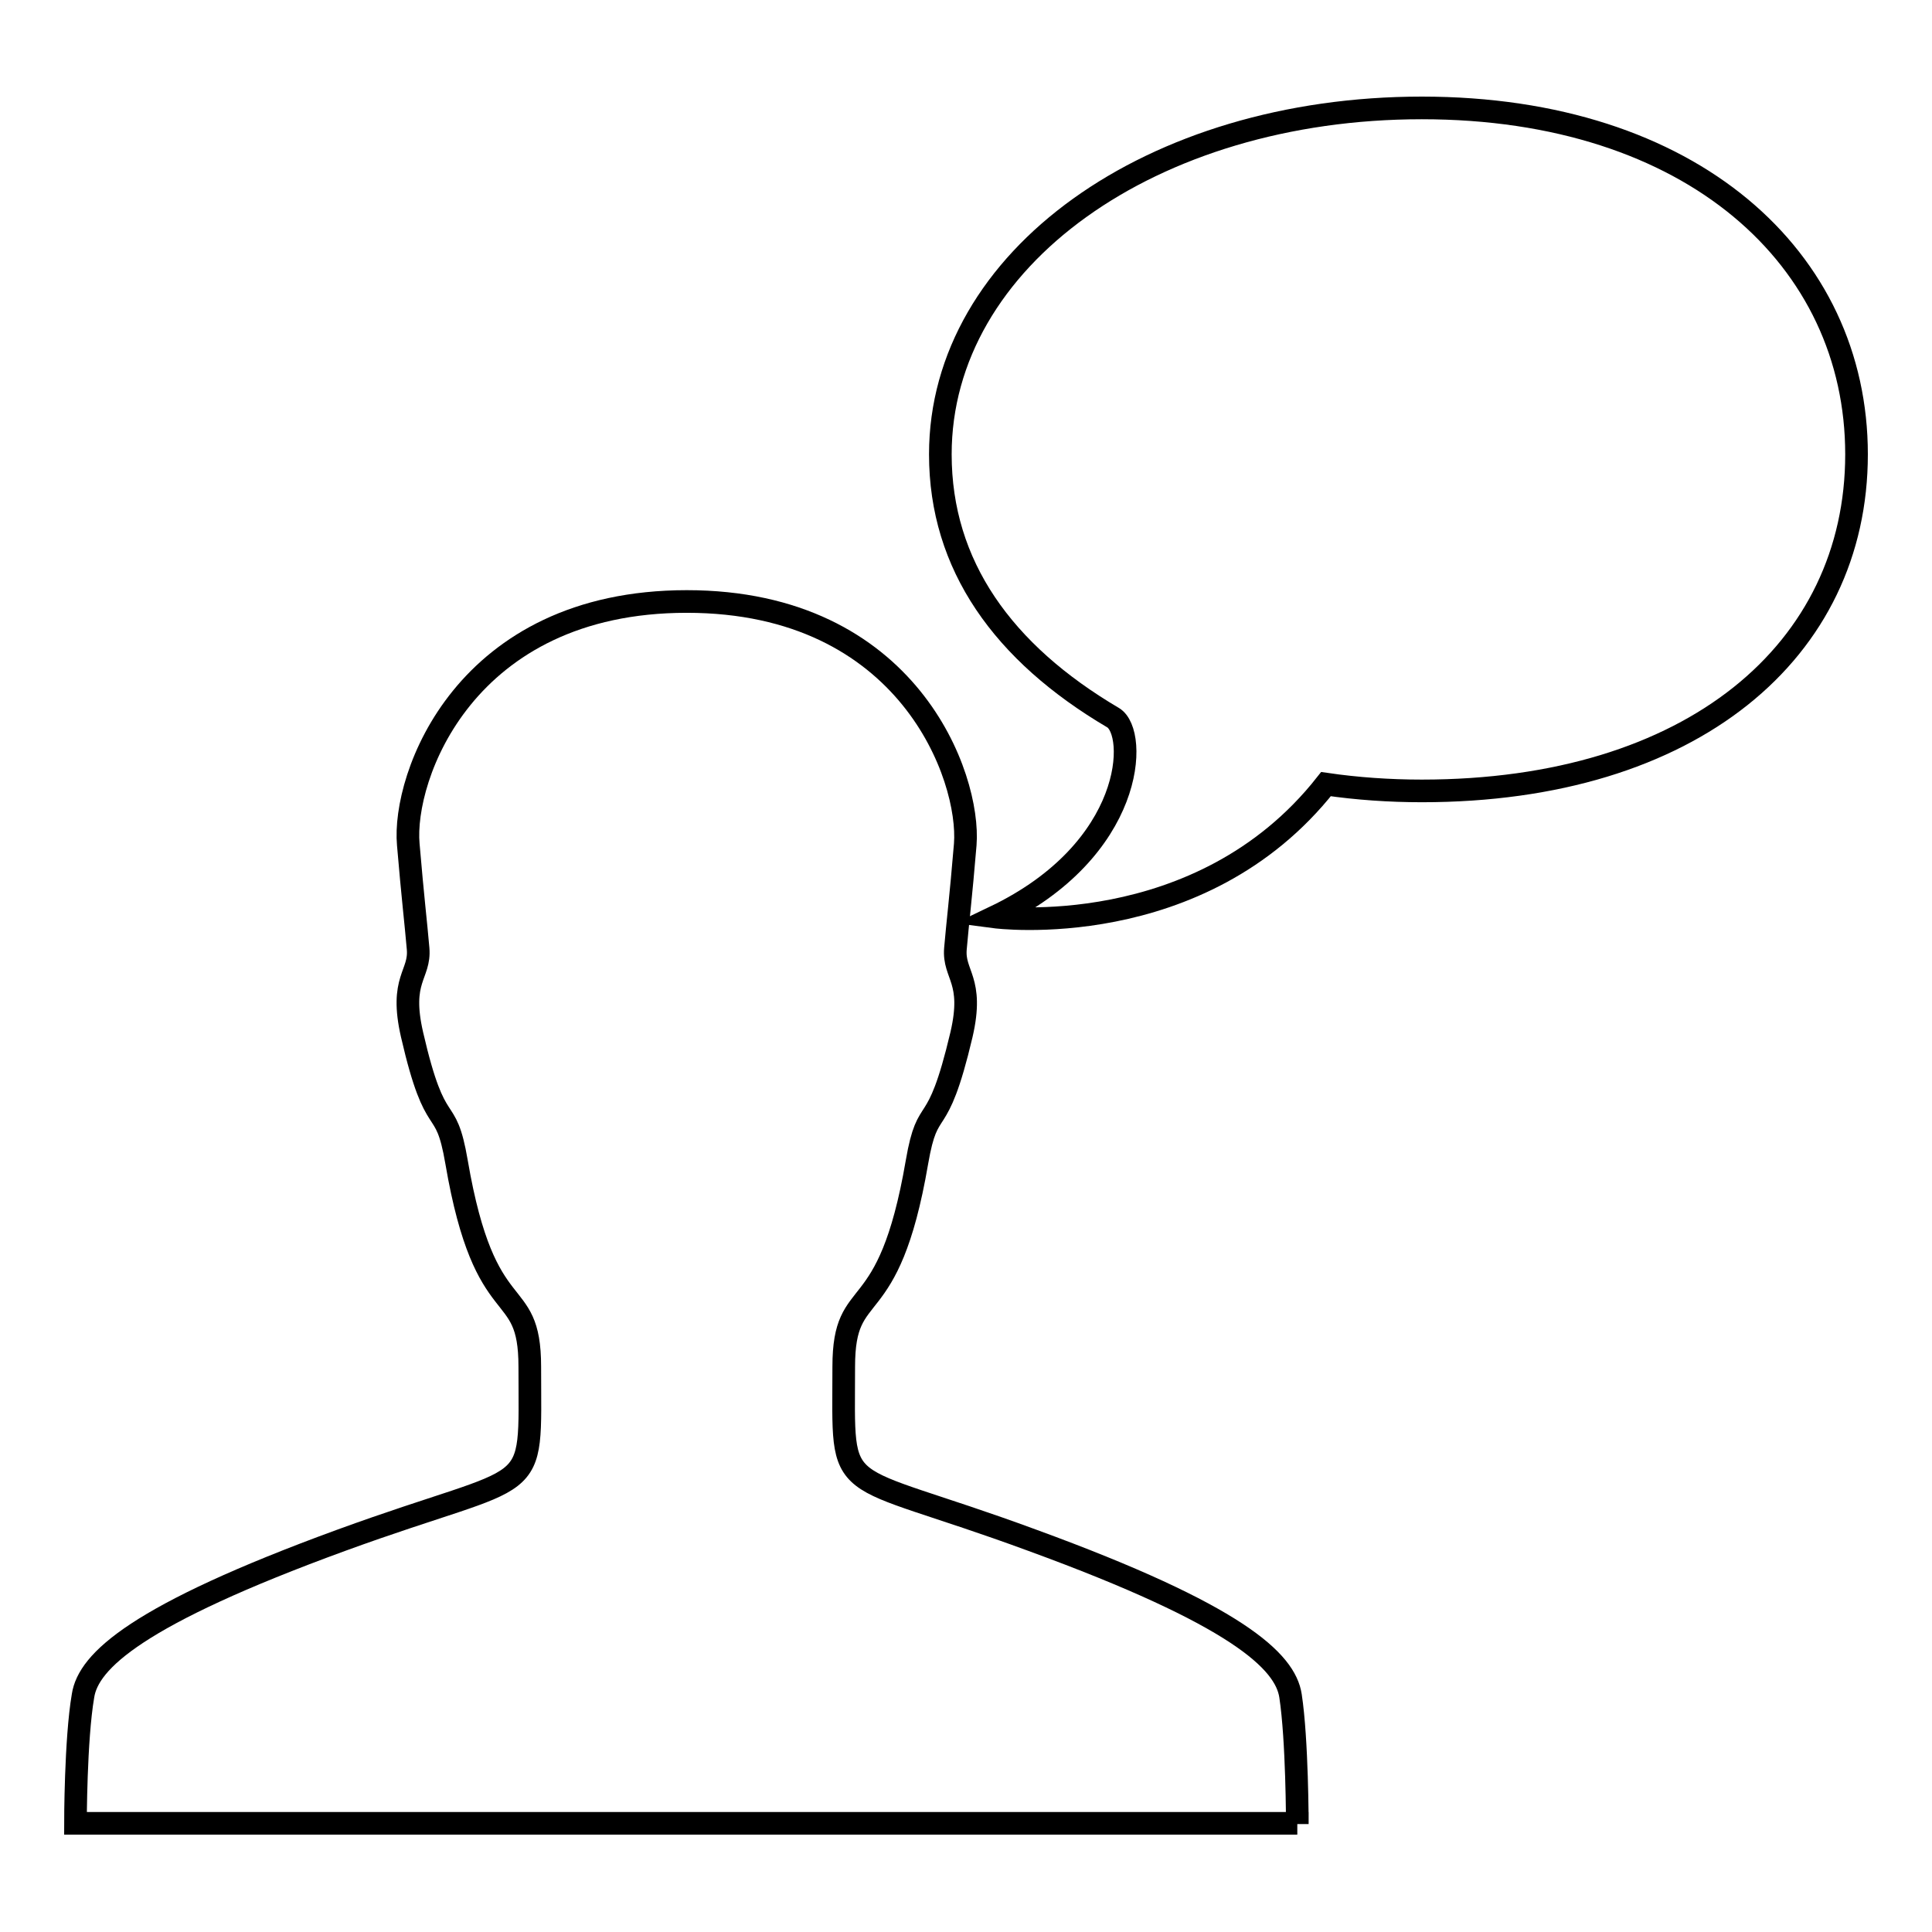 <?xml version="1.0" encoding="utf-8"?>
<!-- Svg Vector Icons : http://www.onlinewebfonts.com/icon -->
<!DOCTYPE svg PUBLIC "-//W3C//DTD SVG 1.1//EN" "http://www.w3.org/Graphics/SVG/1.1/DTD/svg11.dtd">
<svg version="1.1" xmlns="http://www.w3.org/2000/svg" xmlns:xlink="http://www.w3.org/1999/xlink" x="0px" y="0px" viewBox="0 0 256 256" enable-background="new 0 0 256 256" xml:space="preserve">
<g><g><path stroke-width="3" fill-opacity="0" stroke="#000000"  d="M188.4,14.3c-35.8,0-63.8,20-63.8,45.9c0,14.7,8.3,26.3,22.9,34.9c3.3,2,2.9,17.5-15.7,26.4c0,0,27.2,3.6,43.9-17.6c4.1,0.6,8.4,0.9,12.7,0.9c35.8,0,57.6-18.6,57.6-44.6C246,34.3,224.2,14.3,188.4,14.3L188.4,14.3z"/><path stroke-width="3" fill-opacity="0" stroke="#000000"  d="M171.9,241.7c0,0,0-11.1-0.9-17c-0.7-4.6-7.1-10.7-34.2-20.6c-26.6-9.8-25-5-25-23c0-11.7,5.9-4.9,9.7-27.1c1.5-8.7,2.6-2.9,5.9-16.9c1.7-7.3-1.1-7.9-0.8-11.4c0.3-3.5,0.7-6.6,1.3-13.8c0.7-8.9-7.5-32.2-36.9-32.2c-29.5,0-37.7,23.3-36.9,32.2c0.6,7.1,1,10.3,1.3,13.8c0.3,3.5-2.5,4-0.8,11.4c3.2,13.9,4.4,8.1,5.9,16.9c3.8,22.2,9.7,15.4,9.7,27.1c0,18,1.6,13.3-25,23c-27.1,9.9-33.5,16-34.2,20.6c-1,5.8-1,16.9-1,16.9h80.9H171.9L171.9,241.7z"/></g></g>
</svg>
